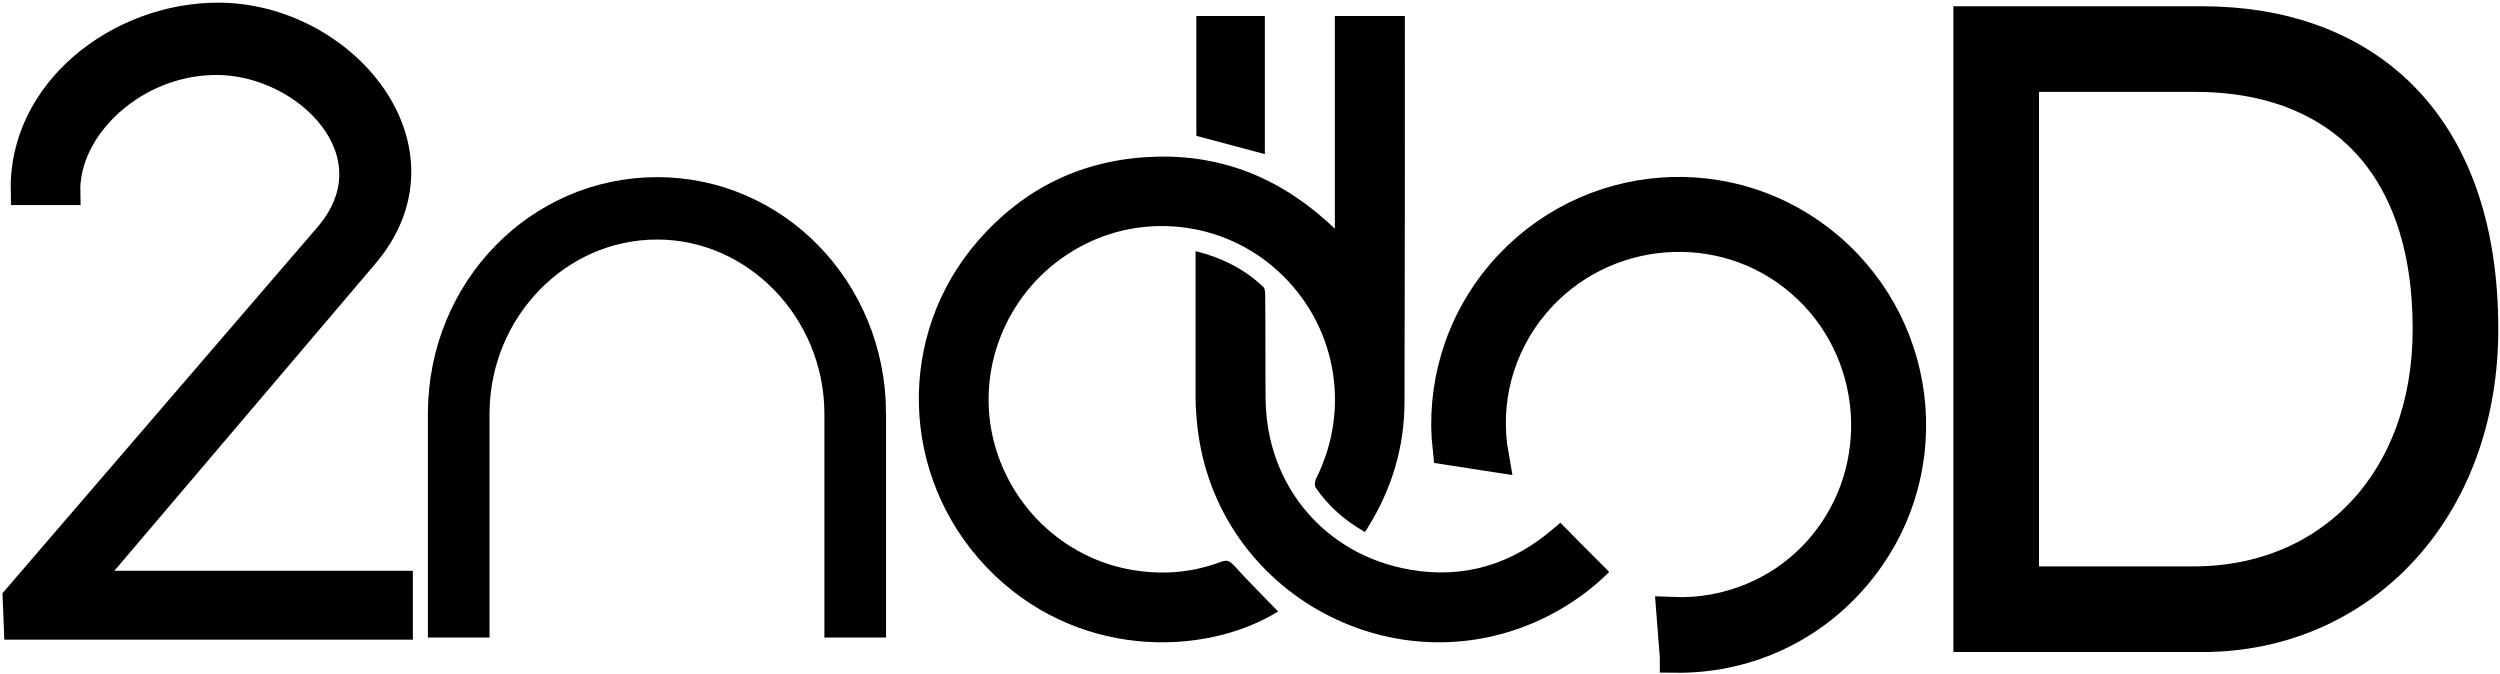 <?xml version="1.0" encoding="UTF-8"?> <svg xmlns="http://www.w3.org/2000/svg" version="1.2" viewBox="0 0 657 177"><style>.a{stroke:#000;stroke-width:8.4}.b{stroke:#000;stroke-width:9.7}.c{stroke:#000;stroke-width:6.8}.d{stroke:#000;stroke-width:5.7}</style><path d="m358.7 139.8c-5.3-3-9.6-6.8-12.9-11.6-0.4-0.5-0.3-1.8 0.1-2.5 9.3-18.5 5.2-40.7-10.2-54.6-14.3-13-35.5-15.4-52.3-6-17.1 9.5-26.3 28.8-22.9 47.8 3.5 19.1 18.7 34.1 37.8 37 7.8 1.2 15.3 0.5 22.7-2.3 1.5-0.5 2.1-0.2 3.2 0.9 3.8 4.2 7.8 8.2 11.7 12.2-19.7 12.1-53.6 12.5-76.7-11.7-22.8-24-23.7-61-2.2-85.7 12.2-14 27.6-21.4 46.1-22.1 18.4-0.7 34.1 5.9 47.7 18.9 0-18.9 0-37.3 0-55.9 6.2 0 12.1 0 18.4 0 0 0.8 0 1.6 0 2.3 0 33 0 66.1-0.1 99.1 0 11.8-3.3 22.8-9.5 32.8-0.2 0.4-0.5 0.8-0.9 1.4z"></path><path d="m314.2 66c6.9 1.7 12.8 4.7 17.8 9.4 0.5 0.5 0.5 1.6 0.5 2.5 0.1 8.9 0 17.9 0.1 26.9 0.2 22.7 15.5 41 37.9 44.9 14.3 2.5 27-1.4 38-11q0.8-0.6 1.5-1.3c0.1 0 0.2 0 0.1 0 4.2 4.3 8.4 8.5 12.8 12.9-4.6 4.6-10 8.5-16.1 11.6-39.5 20-87.1-5.6-92.1-49.6-0.3-2.7-0.5-5.3-0.5-8 0-11.9 0-23.8 0-35.7 0-0.8 0-1.5 0-2.6z"></path><path d="m314.4 4.2c6 0 11.9 0 18 0 0 12.1 0 24.3 0 36.3-6-1.6-11.9-3.2-18-4.8 0-10.3 0-20.8 0-31.5z"></path><path class="a" d="m440.4 172.6l-0.9-11.5c14.5 0.6 29.2-5.2 39.3-17 17.8-20.8 15.3-52.5-5.5-70.3-20.6-17.7-52.1-15.2-69.9 5.5-10 11.7-13.6 26.5-11.1 40.5l-11.6-1.8c-1.8-16 2.9-32.8 14.2-46 22-25.6 60.3-28.5 85.7-6.7 25.6 22 28.7 60.4 6.7 86-12.2 14.3-29.5 21.5-46.9 21.3z"></path><path fill-rule="evenodd" class="b" d="m518.2 166.5v-160h60.6c41.4 0 72.9 25.1 72.9 80 0 47.1-31.5 80-72.9 80zm12.8-12.8h45.5c36.1 0 62.4-26.7 62.4-67.2 0-45.7-25.8-67.2-61.9-67.2h-46z"></path><path class="c" d="m4.4 164.7l-0.3-7.6 82-95.3c18.3-21.5-5.7-45.5-29.2-45.5-21.5 0-39.6 17.2-39.2 34.2h-11.5c-0.7-26.8 25.1-46.4 51.1-46.4 33.3 0 62.7 35.3 38.5 63.3l-73.1 86h82.4v11.3z"></path><path class="d" d="m230 108.4v56.3h-10.5v-56.3c-0.2-26.5-21.3-48.3-46.8-48.3-25.8 0-46.7 21.8-46.9 48.3v56.3h-10.5v-56.3c0.2-32.9 25.8-59 57.4-59 31.5 0 57.1 26.1 57.3 59z"></path></svg> 